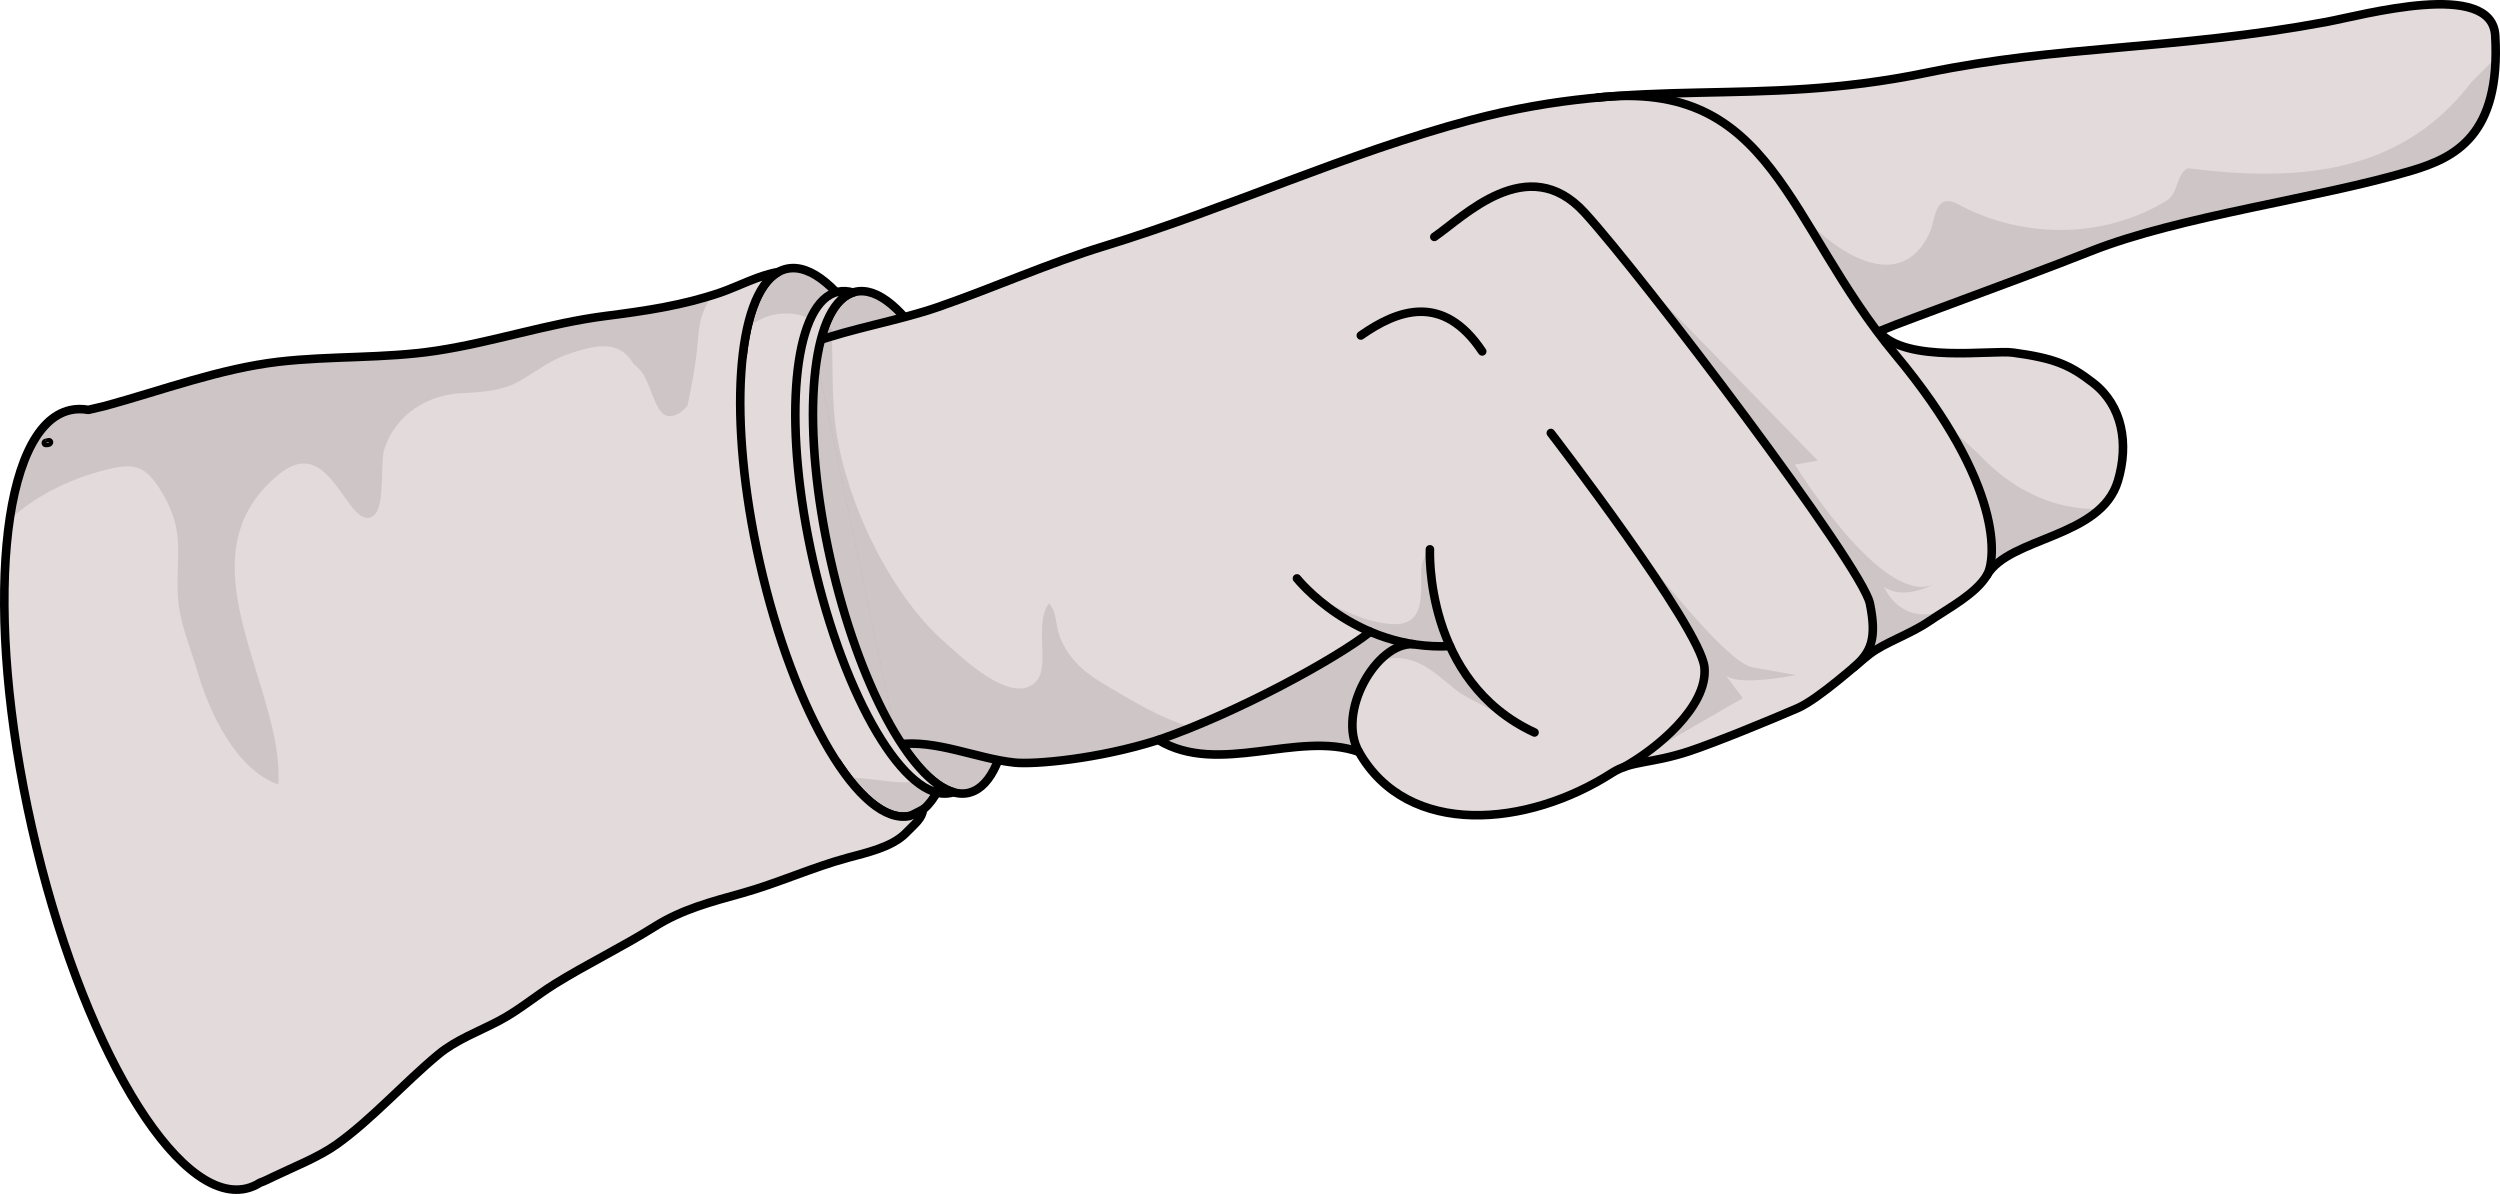 <?xml version="1.0" encoding="utf-8"?>
<!-- Generator: Adobe Illustrator 24.1.2, SVG Export Plug-In . SVG Version: 6.00 Build 0)  -->
<svg version="1.1" id="Camada_1" xmlns="http://www.w3.org/2000/svg" xmlns:xlink="http://www.w3.org/1999/xlink" x="0px" y="0px"
	 width="290.837px" height="138.897px" viewBox="0 0 290.837 138.897" enable-background="new 0 0 290.837 138.897"
	 xml:space="preserve">
<g>
	<path fill="#E3DBDB" d="M109.407,91.319c-0.838,1.907-1.96,3.147-3.342,3.542c-0.059,0.024-0.124,0.041-0.189,0.053
		c-2.232,0.502-4.788-1.21-7.315-4.54c-3.926-5.178-7.776-14.252-10.19-24.95c-2.45-10.846-2.852-20.823-1.458-27.176
		c0.726-3.33,1.942-5.662,3.619-6.601c0.307-0.171,0.632-0.295,0.968-0.372c2.344-0.531,5.048,1.393,7.693,5.06
		c3.79,5.249,7.475,14.081,9.813,24.431C111.946,73.808,111.934,85.587,109.407,91.319z"/>
	<path opacity="0.1" fill="#130808" d="M109.407,91.319c-0.838,1.907-1.96,3.147-3.342,3.542c-0.059,0.024-0.124,0.041-0.189,0.053
		c-2.232,0.502-4.788-1.21-7.315-4.54c1.535,0.171,3.052,0.289,4.564,0.49c2.232,0.301,3.767,0.248,5.632-0.909
		C109.1,90.351,109.306,90.818,109.407,91.319z"/>
	<path opacity="0.1" fill="#130808" d="M99.193,36.336c-0.886,1.352-2.196,2.232-3.607,1.659c-0.779-0.313-1.506-1.116-2.574-1.352
		c-1.624-0.354-3.265-0.195-4.741,0.614c-0.443,0.242-0.909,0.584-1.358,0.992c0.726-3.33,1.942-5.662,3.619-6.601
		c0.307-0.171,0.632-0.295,0.968-0.372C93.844,30.744,96.548,32.669,99.193,36.336z"/>
	<path fill="none" stroke="#000000" stroke-linecap="round" stroke-linejoin="round" stroke-miterlimit="10" d="M106.065,94.862
		c-0.059,0.024-0.124,0.041-0.189,0.053c-5.697,1.287-13.538-11.914-17.505-29.49c-3.731-16.531-2.716-31.043,2.161-33.777
		c0.307-0.171,0.632-0.295,0.968-0.372c5.697-1.287,13.532,11.914,17.505,29.49C112.926,78.148,111.603,93.285,106.065,94.862z"/>
	<path fill="#E3DBDB" d="M112.849,92.191c-0.054,0.022-0.114,0.038-0.173,0.049c-5.218,1.179-12.4-10.913-16.034-27.011
		c-3.418-15.141-2.488-28.433,1.979-30.937c0.281-0.157,0.579-0.27,0.887-0.341c5.218-1.179,12.394,10.913,16.034,27.011
		C119.133,76.882,117.921,90.747,112.849,92.191z"/>
	<path opacity="0.1" fill="#130808" d="M112.849,92.191c-0.054,0.022-0.114,0.038-0.173,0.049
		c-5.218,1.179-12.4-10.913-16.034-27.011c-3.418-15.141-2.488-28.433,1.979-30.937c0.281-0.157,0.579-0.27,0.887-0.341
		c5.218-1.179,12.394,10.913,16.034,27.011C119.133,76.882,117.921,90.747,112.849,92.191z"/>
	<path fill="none" stroke="#000000" stroke-linecap="round" stroke-linejoin="round" stroke-miterlimit="10" d="M112.849,92.191
		c-0.054,0.022-0.114,0.038-0.173,0.049c-5.218,1.179-12.4-10.913-16.034-27.011c-3.418-15.141-2.488-28.433,1.979-30.937
		c0.281-0.157,0.579-0.27,0.887-0.341c5.218-1.179,12.394,10.913,16.034,27.011C119.133,76.882,117.921,90.747,112.849,92.191z"/>
	<path fill="#E3DBDB" d="M104.424,86.608c-6.341,0.862-13.638,4.717-19.525,7.091c-9.919,4.003-18.727,10.822-28.115,15.888
		c-5.556,2.999-11.117,6.028-16.673,9.009c-3.206,1.724-6.382,3.779-9.429,5.78c-1.517,0.992-4.257,3.46-5.361,3.755L11.46,63.134
		c5.29-1.204,10.432-3.011,15.716-4.322c7.646-1.889,15.445-3.413,22.849-6.223c8.525-3.235,17.234-5.892,26.107-7.929
		c5.072-1.163,10.391-3.69,15.622-3.601c0.878-0.45,1.826-0.849,2.82-1.212"/>
	<path fill="#E3DBDB" d="M290.329,6.686c-0.219,9.5-5.178,11.784-9.801,13.172c-10.763,3.224-26.922,5.249-37.313,9.37
		c-9.128,3.625-26.344,9.747-24.596,9.393c0.023,0.03,0.053,0.059,0.083,0.089c0.254,0.283,0.549,0.531,0.88,0.756
		c1.582,1.057,3.956,1.452,6.359,1.576c3.424,0.177,6.914-0.201,8.271-0.018c4.782,0.649,6.571,1.411,9.299,3.525
		c2.987,2.32,3.932,6.01,3.265,9.777c-0.1,0.543-0.23,1.086-0.39,1.624c-1.842,6.158-11.029,6.477-14.5,10.019
		c-0.283,0.289-0.525,0.596-0.726,0.933c-0.933,1.57-2.793,2.84-4.64,4.021c-0.732,0.466-1.464,0.921-2.131,1.376
		c-2.214,1.506-5.042,2.409-6.855,3.773c-0.148,0.112-0.342,0.272-0.573,0.46c-1.748,1.452-5.609,4.883-7.87,5.869
		c-2.94,1.281-9.594,4.009-12.576,4.995c-4.564,1.5-6.713,1.063-9.015,2.539c-9.736,6.258-23.699,7.634-29.414-2.462
		c-0.23-0.083-0.46-0.154-0.697-0.213c-4.989-1.393-10.887,0.667-16.313,0.514c-2.22-0.059-4.357-0.496-6.323-1.689
		c-0.112,0.035-0.23,0.071-0.342,0.106c-6.908,2.149-14.146,2.763-16.384,2.527c-4.145-0.431-8.584-2.45-12.794-2.184
		c-0.272,0.018-0.537,0.041-0.809,0.077l-0.207-0.992l-9.606-45.608l-0.035-0.159c0.035-0.012,0.071-0.024,0.106-0.035
		c0.673-0.248,1.376-0.478,2.09-0.691c4.021-1.222,8.519-2.078,12.322-3.389c6.477-2.244,12.829-5.095,19.395-7.108
		c14.388-4.398,28.026-10.775,42.615-14.666c20.091-5.355,32.643-1.281,53.053-5.503c15.616-3.224,28.8-2.615,46.464-5.904
		c4.263-0.791,19.282-5.001,19.66,1.588C290.335,5.044,290.346,5.889,290.329,6.686z"/>
	<path opacity="0.1" fill="#130808" d="M287.453,9.632c-8.294,10.846-20.581,11.51-32.934,9.942
		c-1.325,0.639-1.079,2.757-2.325,3.671c-7.361,4.625-17.063,4.58-24.605,0.409c-2.264-1.069-2.431,1.309-2.97,3.116
		c-4.136,9.709-15.435-0.461-18.188-6.42c3.193,4.474,5.736,9.161,8.859,13.761c2.03,2.99,1.622,5.923,7.09,2.965
		c6.946-2.613,13.932-5.123,20.835-7.85c10.391-4.121,26.55-6.146,37.313-9.37c4.623-1.387,9.582-3.672,9.801-13.172
		C289.443,7.719,288.357,8.622,287.453,9.632z"/>
	<path opacity="0.1" fill="#130808" d="M138.649,84.612c-1.157,0.543-2.893,0.915-4.239,1.576
		c-6.908,2.149-14.146,2.763-16.384,2.527c-4.145-0.431-8.584-2.45-12.794-2.184c-0.354-0.295-0.691-0.602-1.015-0.915
		c-4.032-3.867-6.058-9.033-7.055-14.465c-0.49-2.663-4.812-24.655-2.55-31.144c0.018-0.071,0.041-0.13,0.071-0.195
		c0.437-1.134,1.098-1.73,2.055-1.582c0.018,0.295,0.03,0.59,0.035,0.892c0.124,3.182,0.006,6.365,0.325,9.529
		c0.868,8.744,6.105,20.144,12.77,26.031c1.836,1.624,7.888,7.557,10.651,4.611c1.73-1.842-0.301-6.736,1.517-9.11
		c0.974,1.122,0.714,2.432,1.228,3.802c0.886,2.385,2.645,4.091,4.853,5.408C131.564,81.454,134.965,83.562,138.649,84.612z"/>
	<path opacity="0.1" fill="#130808" d="M152.771,69.141c1.141,0.955,2.685,1.471,4.05,2.08c1.649,0.736,3.394,1.305,5.204,1.386
		c3.735,0.167,3.288-3.347,3.298-6.116c0.004-1.161,0.51-1.808,0.941-2.808c0.467,0.507,0.413,2.72,0.448,3.494
		c0.049,1.098-0.014,2.067,0.284,3.134c0.258,0.923,0.378,1.946,0.768,2.817c0.3,0.668,1.689,3.885,2.1,4.505
		c0.518,0.781,1.031,1.602,1.613,2.343c1.031,1.313,2.368,2.147,3.551,3.247c-1.014-0.156-1.937-0.873-2.851-1.34
		c-0.98-0.501-1.979-0.954-2.845-1.652c-1.261-1.016-2.607-2.257-4.066-2.987c-1.041-0.521-2.468-0.854-3.643-0.618
		c-0.812,0.163-1.341,0.83-1.928,1.343c-0.019-0.578,1.157-1.316,1.563-1.684c0.684-0.62,1.623-1.173,2.215-1.816
		c-1.806-0.439-3.506-0.437-5.084-1.481C156.565,71.783,153.255,70.909,152.771,69.141z"/>
	<path opacity="0.1" fill="#130808" d="M200.748,78.537l2.001,2.68l-10.604,6.122c0.301-0.26,0.62-0.584,0.921-0.98
		c2.875-2.415,5.526-5.662,5.219-8.738c-0.266-2.651-6.099-11.212-11.023-18.037c5.81,7.652,13.792,17.535,16.567,18.037
		c5.083,0.915,5.083,0.915,5.083,0.915S202.135,79.925,200.748,78.537z"/>
	<path opacity="0.1" fill="#130808" d="M226.518,70.921c-0.732,0.466-1.464,0.921-2.131,1.376c-2.214,1.506-5.042,2.409-6.855,3.773
		c-0.148,0.112-0.342,0.272-0.573,0.46c0.154-0.277,2.194-4.438-2.249-11.241c-5.531-8.469-24.413-33.41-24.413-33.41l21.178,21.709
		l-2.664,0.461c0,0,10.21,16.714,16.238,13.91c-0.797,0.396-3.914,1.795-5.869,0.295C219.18,68.253,221.022,73.064,226.518,70.921z"
		/>
	<path opacity="0.1" fill="#130808" d="M244.251,59.246c-0.406,0.001-0.807-0.016-1.202-0.05c-4.708-0.219-9-2.388-12.506-6.014
		c-0.978-1.012-3.284-2.948-4.215-3.984c1.022,1.557,2.426,4.221,3.241,6.063c0.779,1.765,1.971,5.371,2.071,7.326
		c0.024,0.525,0.162,2.237-0.086,3.754C234.264,63.575,240.79,62.398,244.251,59.246z"/>
	<path opacity="0.1" fill="#130808" d="M163.564,74.995c-2.515,0.809-4.676,3.147-5.479,5.644c-0.667,2.084-1.051,4.812,0,6.831
		c-5.644-1.582-12.918,1.139-19.064,0.124c-0.136-0.024-0.272-0.041-0.401-0.071c-0.425-0.071-0.844-0.171-1.252-0.295
		c-0.154-0.047-0.301-0.094-0.455-0.142c-0.295-0.1-0.59-0.218-0.88-0.342c-0.148-0.065-0.289-0.13-0.437-0.201
		c-0.283-0.136-0.567-0.289-0.844-0.46c-0.112,0.035-0.23,0.071-0.342,0.106c1.346-0.661,3.082-1.033,4.239-1.576
		c2.621-1.216,4.9-2.604,7.569-3.725c2.722-1.139,8.543-4.251,9.293-4.753c0.655-0.443,3.212-2.415,3.897-2.639
		C159.408,73.495,162.454,74.405,163.564,74.995z"/>
	<path fill="#E3DBDB" d="M166.863,27.557c3.388-2.31,9.241-8.163,15.864-0.924c6.623,7.239,33.922,39.206,34.808,43.587
		c0.825,4.079,0.145,5.652-1.865,7.401"/>
	<path fill="#E3DBDB" d="M180.417,50.375c0,0,17.404,22.625,17.866,27.246s-5.743,9.625-9.369,11.618"/>
	<path fill="#E3DBDB" d="M187.127,59.402c-2.444-3.218-4.481-6.016-5.567-7.528C182.782,53.493,184.854,56.256,187.127,59.402z"/>
	<path fill="#E3DBDB" d="M166.35,63.905c0,0-0.719,15.35,12.167,21.306"/>
	<g>
		<path fill="none" stroke="#000000" stroke-linecap="round" stroke-linejoin="round" stroke-miterlimit="10" d="M104.424,86.608
			c4.451-0.607,9.193,1.646,13.601,2.109c2.276,0.239,9.718-0.4,16.726-2.633c6.99,4.242,16.207-1.13,23.334,1.386
			c5.717,10.094,19.678,8.723,29.417,2.464c2.298-1.477,4.451-1.041,9.01-2.541c2.986-0.983,9.636-3.714,12.578-4.994
			c2.559-1.114,7.167-5.361,8.446-6.326c1.811-1.366,4.638-2.268,6.854-3.773c2.359-1.603,5.468-3.209,6.768-5.397
			c2.655-4.467,13.238-4.292,15.23-10.955c1.286-4.301,0.542-8.748-2.875-11.397c-2.731-2.117-4.518-2.875-9.301-3.526
			c-2.533-0.345-12.452,1.271-15.592-2.403c-1.746,0.351,15.47-5.771,24.597-9.393c10.391-4.123,26.548-6.151,37.312-9.372
			c5.016-1.501,10.422-4.056,9.753-15.716c-0.378-6.589-15.399-2.379-19.661-1.586c-17.661,3.286-30.849,2.678-46.462,5.904
			c-20.413,4.218-32.96,0.145-53.056,5.504c-14.588,3.89-28.224,10.262-42.612,14.664c-6.567,2.009-12.918,4.861-19.398,7.105
			c-4.508,1.561-10.004,2.469-14.518,4.116"/>
		<path fill="none" stroke="#000000" stroke-linecap="round" stroke-linejoin="round" stroke-miterlimit="10" d="M185.828,11.355
			c20.515-2.228,21.953,14.611,34.685,29.91s11.637,23.963,10.644,25.638"/>
		<path fill="none" stroke="#000000" stroke-linecap="round" stroke-linejoin="round" stroke-miterlimit="10" d="M166.863,27.557
			c3.388-2.31,10.857-10.062,17.48-2.824c6.623,7.239,32.305,41.106,33.192,45.486c0.825,4.079,0.145,5.652-1.865,7.401"/>
		<path fill="none" stroke="#000000" stroke-linecap="round" stroke-linejoin="round" stroke-miterlimit="10" d="M180.417,50.375
			c0,0,17.404,22.625,17.866,27.246s-5.743,9.625-9.369,11.618"/>
		<path fill="none" stroke="#000000" stroke-linecap="round" stroke-linejoin="round" stroke-miterlimit="10" d="M166.35,63.905
			c0,0-0.719,15.35,12.167,21.306"/>
		<path fill="none" stroke="#000000" stroke-linecap="round" stroke-linejoin="round" stroke-miterlimit="10" d="M150.882,67.293
			c0,0,6.683,8.433,17.801,7.874"/>
		<path fill="none" stroke="#000000" stroke-linecap="round" stroke-linejoin="round" stroke-miterlimit="10" d="M158.084,87.47
			c-2.618-4.621,2.048-12.758,6.323-12.53"/>
		<path fill="none" stroke="#000000" stroke-linecap="round" stroke-linejoin="round" stroke-miterlimit="10" d="M134.751,86.083
			c9.164-3.157,20.592-9.39,24.658-12.588"/>
	</g>
	<path opacity="0.1" fill="#130808" d="M180.916,50.977c0.094,0.13,0.224,0.307,0.384,0.537
		C181.14,51.29,181.01,51.113,180.916,50.977z"/>
	<path opacity="0.1" fill="#130808" d="M190.321,88.391l1.824-1.051c-0.909,0.785-1.736,1.039-1.848,1.069L190.321,88.391z"/>
	<path fill="none" stroke="#000000" stroke-linecap="round" stroke-linejoin="round" stroke-miterlimit="10" d="M172.43,40.879
		c-4.566-6.854-9.875-4.833-14.115-1.851"/>
	<path fill="#E3DBDB" d="M105.876,94.915c-5.697,1.287-13.538-11.914-17.505-29.49c-3.731-16.531-2.716-31.043,2.161-33.777
		c-2.125,0.325-4.717,1.694-6.725,2.385c-0.366,0.124-0.732,0.248-1.104,0.36c-4.009,1.246-8.041,1.824-12.215,2.362
		c-6.683,0.85-13.101,3.046-19.737,4.05c-6.063,0.921-12.269,0.573-18.35,1.281c-6.807,0.797-13.579,3.336-20.186,5.142
		c-0.413,0.112-1.128,0.254-1.937,0.455c-0.726-0.13-1.429-0.124-2.114,0.03c-3.601,0.815-5.998,5.567-7.049,12.788
		c-1.322,9.027-0.543,21.916,2.598,35.808c3.135,13.863,7.953,25.818,13.012,33.405c4.062,6.099,8.283,9.375,11.897,8.561
		c0.573-0.13,1.116-0.36,1.624-0.685c0.543-0.189,1.063-0.461,1.511-0.673c2.291-1.11,5.325-2.291,7.445-3.814
		c4.068-2.911,7.805-7.12,11.755-10.403c2.114-1.759,4.723-2.686,7.138-3.967c2.285-1.21,4.216-2.869,6.4-4.233
		c3.584-2.226,7.339-4.05,10.94-6.258c0.248-0.142,0.49-0.295,0.732-0.449c3.194-2.013,6.553-2.875,10.167-3.885
		c4.174-1.169,8.124-2.987,12.274-4.115c2.131-0.579,5.148-1.228,6.76-2.869c1.11-1.134,1.895-1.7,2.013-2.751
		C107.323,94.195,105.941,94.903,105.876,94.915z M5.697,51.45c-0.047,0.083-0.207,0.083-0.36,0.083
		C5.467,51.491,5.585,51.468,5.697,51.45z"/>
	<path opacity="0.1" fill="#130808" d="M72.348,40.852c0.569,0.375,1.012,0.891,1.35,1.472c0.503,0.397,0.956,0.864,1.252,1.412
		c0.372,0.688,0.631,1.439,0.926,2.161c0.285,0.697,0.575,1.502,1.085,2.072c0.863,0.965,2.205,0.183,2.859-0.589
		c0.065-0.077,0.116-0.162,0.177-0.24c0.413-2.012,0.804-4.028,1.048-6.058c0.266-2.196,0.124-3.666,1.193-5.715
		c0.159-0.301,0.319-0.632,0.466-0.974c-4.009,1.246-8.041,1.824-12.215,2.362c-6.683,0.85-13.101,3.046-19.737,4.05
		c-6.063,0.921-12.269,0.573-18.35,1.281c-6.807,0.797-13.579,3.336-20.186,5.142c-0.413,0.112-1.128,0.254-1.937,0.455
		c-0.726-0.13-1.429-0.124-2.114,0.03c-3.601,0.815-5.998,5.567-7.049,12.788c0.478-0.472,1.01-0.933,1.612-1.387
		c2.917-2.214,6.63-3.802,10.202-4.611c2.858-0.649,4.056-0.1,5.621,2.314c1.24,1.907,2.055,4.003,2.155,6.27
		c0.095,2.255-0.171,4.54,0.03,6.79c0.242,2.793,1.494,5.686,2.279,8.378c1.328,4.552,4.434,11.306,9.375,13.012
		c0.673-11.466-11.643-26.161-0.177-35.896c4.074-3.46,6.093-0.03,8.36,3.123c0.661,0.921,1.848,2.403,2.934,1.452
		c1.352-1.181,0.673-6.087,1.21-7.728c1.34-4.056,5.101-6.335,9.104-6.488c2.208-0.083,4.717-0.289,6.642-1.405
		c2.096-1.216,3.601-2.486,5.969-3.247C68.333,40.468,70.683,39.754,72.348,40.852z"/>
	<path fill="none" stroke="#000000" stroke-linecap="round" stroke-linejoin="round" stroke-miterlimit="10" d="M107.384,94.171
		c-0.059,0.024-1.442,0.732-1.507,0.744c-5.697,1.287-13.538-11.914-17.505-29.49c-3.731-16.531-2.716-31.043,2.161-33.777
		c-2.125,0.325-4.717,1.694-6.725,2.385c-4.375,1.5-8.762,2.137-13.319,2.722c-6.683,0.85-13.101,3.046-19.737,4.05
		c-6.063,0.921-12.269,0.573-18.35,1.281c-6.807,0.797-13.579,3.336-20.186,5.142c-0.413,0.112-1.128,0.254-1.937,0.455
		c-0.726-0.13-1.429-0.124-2.114,0.03c-8.106,1.83-10.102,23.586-4.451,48.596c5.65,25.009,16.797,43.796,24.909,41.966
		c0.573-0.13,1.116-0.36,1.624-0.685c0.543-0.189,1.063-0.461,1.511-0.673c2.291-1.11,5.325-2.291,7.445-3.814
		c4.068-2.911,7.805-7.12,11.755-10.403c2.114-1.759,4.723-2.686,7.138-3.967c2.285-1.21,4.216-2.869,6.4-4.233
		c3.826-2.379,7.852-4.298,11.672-6.707c3.194-2.013,6.553-2.875,10.167-3.885c4.174-1.169,8.124-2.987,12.274-4.115
		c2.131-0.579,5.148-1.228,6.76-2.869C106.478,95.789,107.266,95.222,107.384,94.171z M5.337,51.532
		c0.13-0.041,0.248-0.065,0.36-0.083C5.65,51.532,5.491,51.532,5.337,51.532z"/>
	<path fill="#E3DBDB" d="M110.901,92.158c-0.035,0.012-0.071,0.024-0.106,0.035c-0.053,0.018-0.112,0.035-0.171,0.047
		c-5.219,1.181-12.398-10.911-16.035-27.011c-3.418-15.144-2.486-28.434,1.978-30.937c0.283-0.159,0.579-0.272,0.891-0.342
		c0.567-0.13,1.157-0.1,1.765,0.077c-0.207,0.071-0.407,0.154-0.602,0.266c-4.463,2.503-5.396,15.793-1.978,30.937
		C99.878,79.571,105.929,90.723,110.901,92.158z"/>
	<path fill="none" stroke="#000000" stroke-linecap="round" stroke-linejoin="round" stroke-miterlimit="10" d="M110.901,92.158
		c-0.035,0.012-0.071,0.024-0.106,0.035c-0.053,0.018-0.112,0.035-0.171,0.047c-5.219,1.181-12.398-10.911-16.035-27.011
		c-3.418-15.144-2.486-28.434,1.978-30.937c0.283-0.159,0.579-0.272,0.891-0.342c0.567-0.13,1.157-0.1,1.765,0.077
		c-0.207,0.071-0.407,0.154-0.602,0.266c-4.463,2.503-5.396,15.793-1.978,30.937C99.878,79.571,105.929,90.723,110.901,92.158z"/>
	<path fill="#E3DBDB" d="M5.697,51.45c-0.047,0.083-0.207,0.083-0.36,0.083C5.467,51.491,5.585,51.468,5.697,51.45z"/>
	<path fill="#E3DBDB" d="M5.337,51.532c0.13-0.041,0.248-0.065,0.36-0.083C5.65,51.532,5.491,51.532,5.337,51.532z"/>
</g>
</svg>
